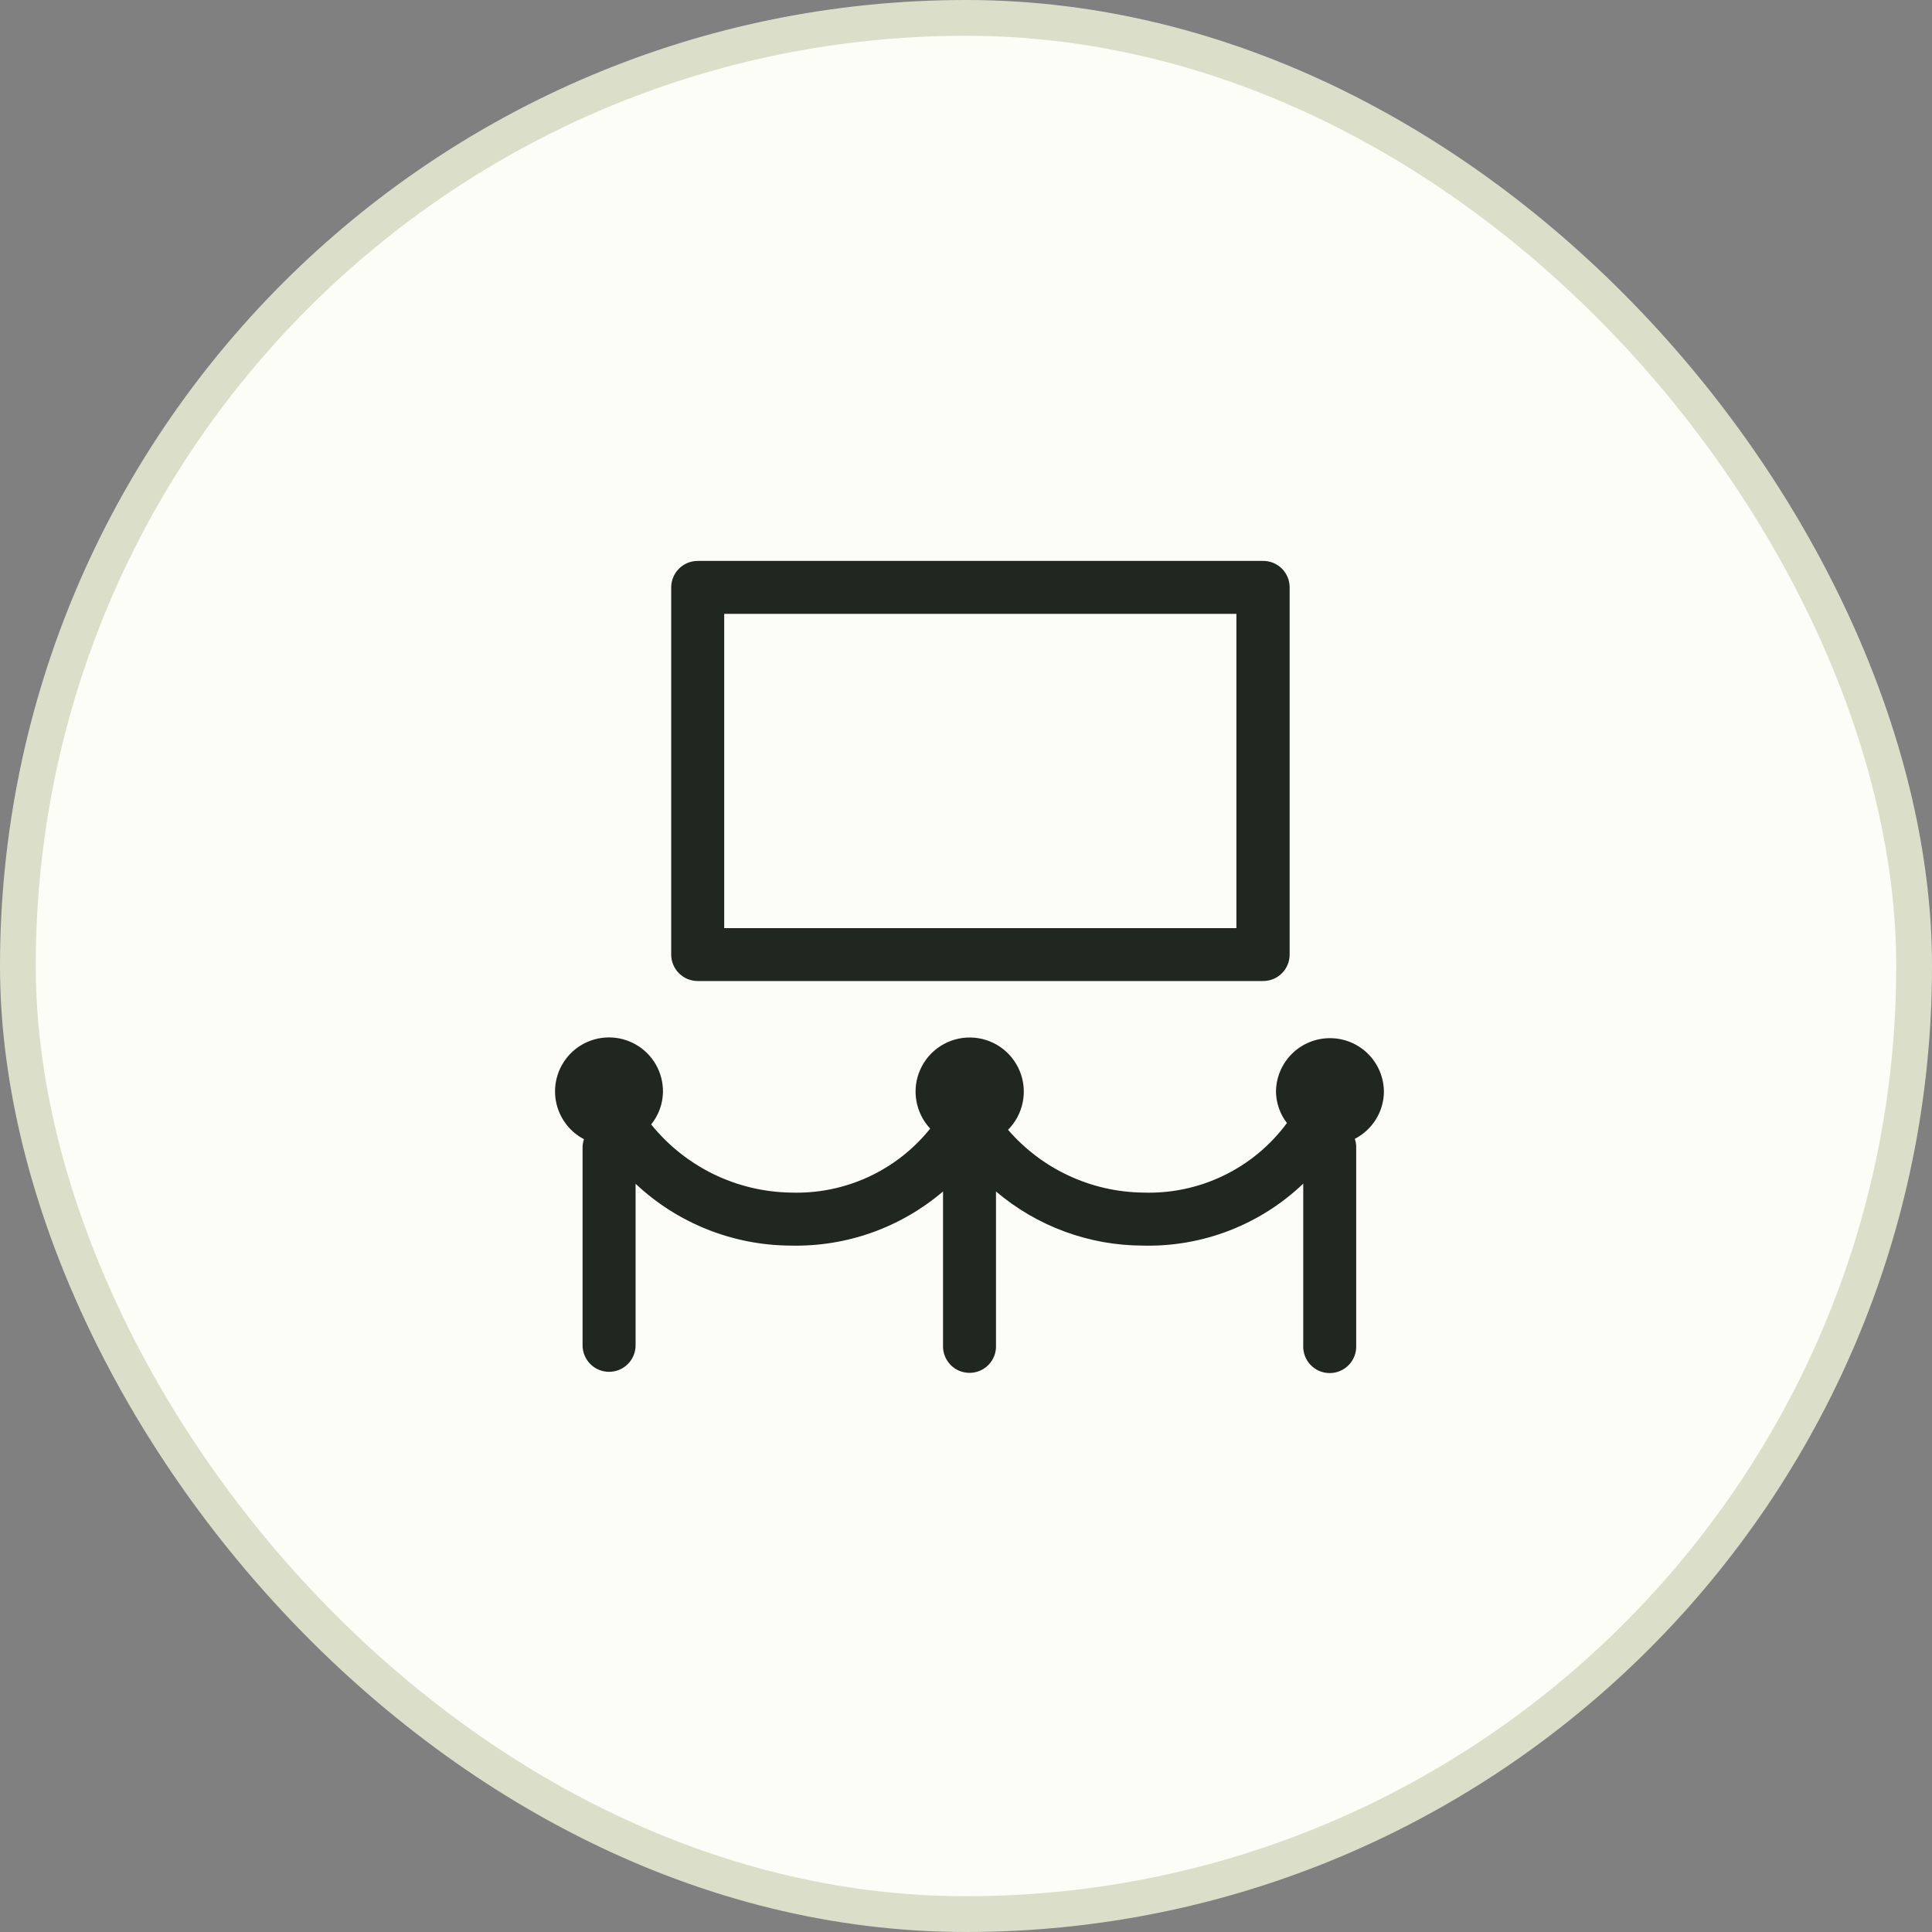 <svg width="54" height="54" viewBox="0 0 54 54" fill="none" xmlns="http://www.w3.org/2000/svg">
<rect x="0" y="0" width="54" height="54" fill="#808080" stroke="none"/>
<g clip-path="url(#clip0_1199_6250)">
<rect x="0.5" y="0.5" width="53" height="53" rx="26.5" fill="#FDFDF8" stroke="#DBDFCA"/>
<path d="M38.681 30.525C38.681 30.125 38.523 29.741 38.24 29.458C37.957 29.175 37.573 29.017 37.173 29.017C36.773 29.017 36.389 29.175 36.106 29.458C35.823 29.741 35.664 30.125 35.664 30.525C35.672 30.838 35.779 31.141 35.97 31.389C35.508 32.015 34.901 32.52 34.2 32.858C33.5 33.197 32.727 33.36 31.949 33.333C31.232 33.324 30.524 33.164 29.874 32.861C29.223 32.559 28.644 32.121 28.175 31.578C28.384 31.368 28.527 31.1 28.586 30.809C28.645 30.518 28.616 30.216 28.504 29.941C28.392 29.666 28.202 29.43 27.957 29.262C27.712 29.095 27.423 29.003 27.126 28.998C26.829 28.994 26.537 29.077 26.287 29.237C26.037 29.397 25.84 29.627 25.72 29.899C25.599 30.17 25.562 30.471 25.612 30.764C25.662 31.057 25.796 31.328 25.999 31.545C25.533 32.126 24.938 32.59 24.261 32.901C23.584 33.211 22.844 33.359 22.1 33.333C21.35 33.321 20.612 33.144 19.938 32.815C19.264 32.485 18.671 32.012 18.2 31.428C18.408 31.172 18.524 30.855 18.53 30.525C18.534 30.257 18.466 29.992 18.334 29.759C18.201 29.526 18.009 29.332 17.776 29.198C17.544 29.064 17.28 28.994 17.012 28.996C16.743 28.998 16.48 29.071 16.25 29.208C16.019 29.346 15.83 29.542 15.7 29.777C15.571 30.012 15.507 30.277 15.514 30.546C15.521 30.814 15.6 31.075 15.742 31.303C15.884 31.531 16.084 31.716 16.322 31.841C16.3 31.907 16.287 31.976 16.283 32.046V37.602C16.283 37.798 16.361 37.987 16.5 38.126C16.639 38.265 16.827 38.343 17.024 38.343C17.22 38.343 17.409 38.265 17.548 38.126C17.687 37.987 17.765 37.798 17.765 37.602V33.087C18.94 34.192 20.491 34.809 22.104 34.815C23.66 34.851 25.174 34.312 26.358 33.302V37.592C26.353 37.692 26.368 37.793 26.403 37.887C26.438 37.981 26.492 38.068 26.561 38.141C26.63 38.214 26.713 38.272 26.806 38.312C26.898 38.351 26.998 38.372 27.098 38.372C27.199 38.372 27.299 38.351 27.391 38.312C27.483 38.272 27.567 38.214 27.636 38.141C27.705 38.068 27.759 37.981 27.794 37.887C27.828 37.793 27.844 37.692 27.838 37.592V33.302C28.985 34.276 30.439 34.812 31.943 34.815C32.768 34.836 33.588 34.693 34.357 34.396C35.127 34.099 35.83 33.652 36.426 33.083V37.598C36.421 37.698 36.436 37.799 36.471 37.893C36.505 37.988 36.559 38.074 36.628 38.147C36.697 38.22 36.781 38.278 36.873 38.318C36.966 38.357 37.065 38.378 37.166 38.378C37.266 38.378 37.366 38.357 37.458 38.318C37.551 38.278 37.634 38.22 37.703 38.147C37.773 38.074 37.826 37.988 37.861 37.893C37.896 37.799 37.911 37.698 37.906 37.598V32.036C37.903 31.966 37.89 31.896 37.867 31.831C38.108 31.707 38.311 31.52 38.455 31.29C38.598 31.061 38.676 30.796 38.681 30.525Z" fill="#20271E"/>
<path d="M19.501 27.42H35.305C35.403 27.42 35.499 27.401 35.589 27.364C35.679 27.327 35.761 27.272 35.83 27.203C35.899 27.134 35.953 27.053 35.99 26.963C36.027 26.873 36.046 26.776 36.046 26.679V16.416C36.046 16.319 36.027 16.223 35.99 16.133C35.952 16.043 35.898 15.962 35.829 15.893C35.76 15.825 35.678 15.77 35.589 15.733C35.499 15.696 35.402 15.677 35.305 15.678H19.501C19.305 15.678 19.117 15.755 18.978 15.894C18.839 16.032 18.761 16.22 18.76 16.416V26.679C18.76 26.875 18.838 27.064 18.977 27.203C19.116 27.342 19.305 27.42 19.501 27.42ZM20.242 17.157H34.558V25.942H20.242V17.157Z" fill="#20271E"/>
</g>
<defs>
<clipPath id="clip0_1199_6250">
<rect width="54" height="54" fill="white"/>
</clipPath>
</defs>
</svg>
